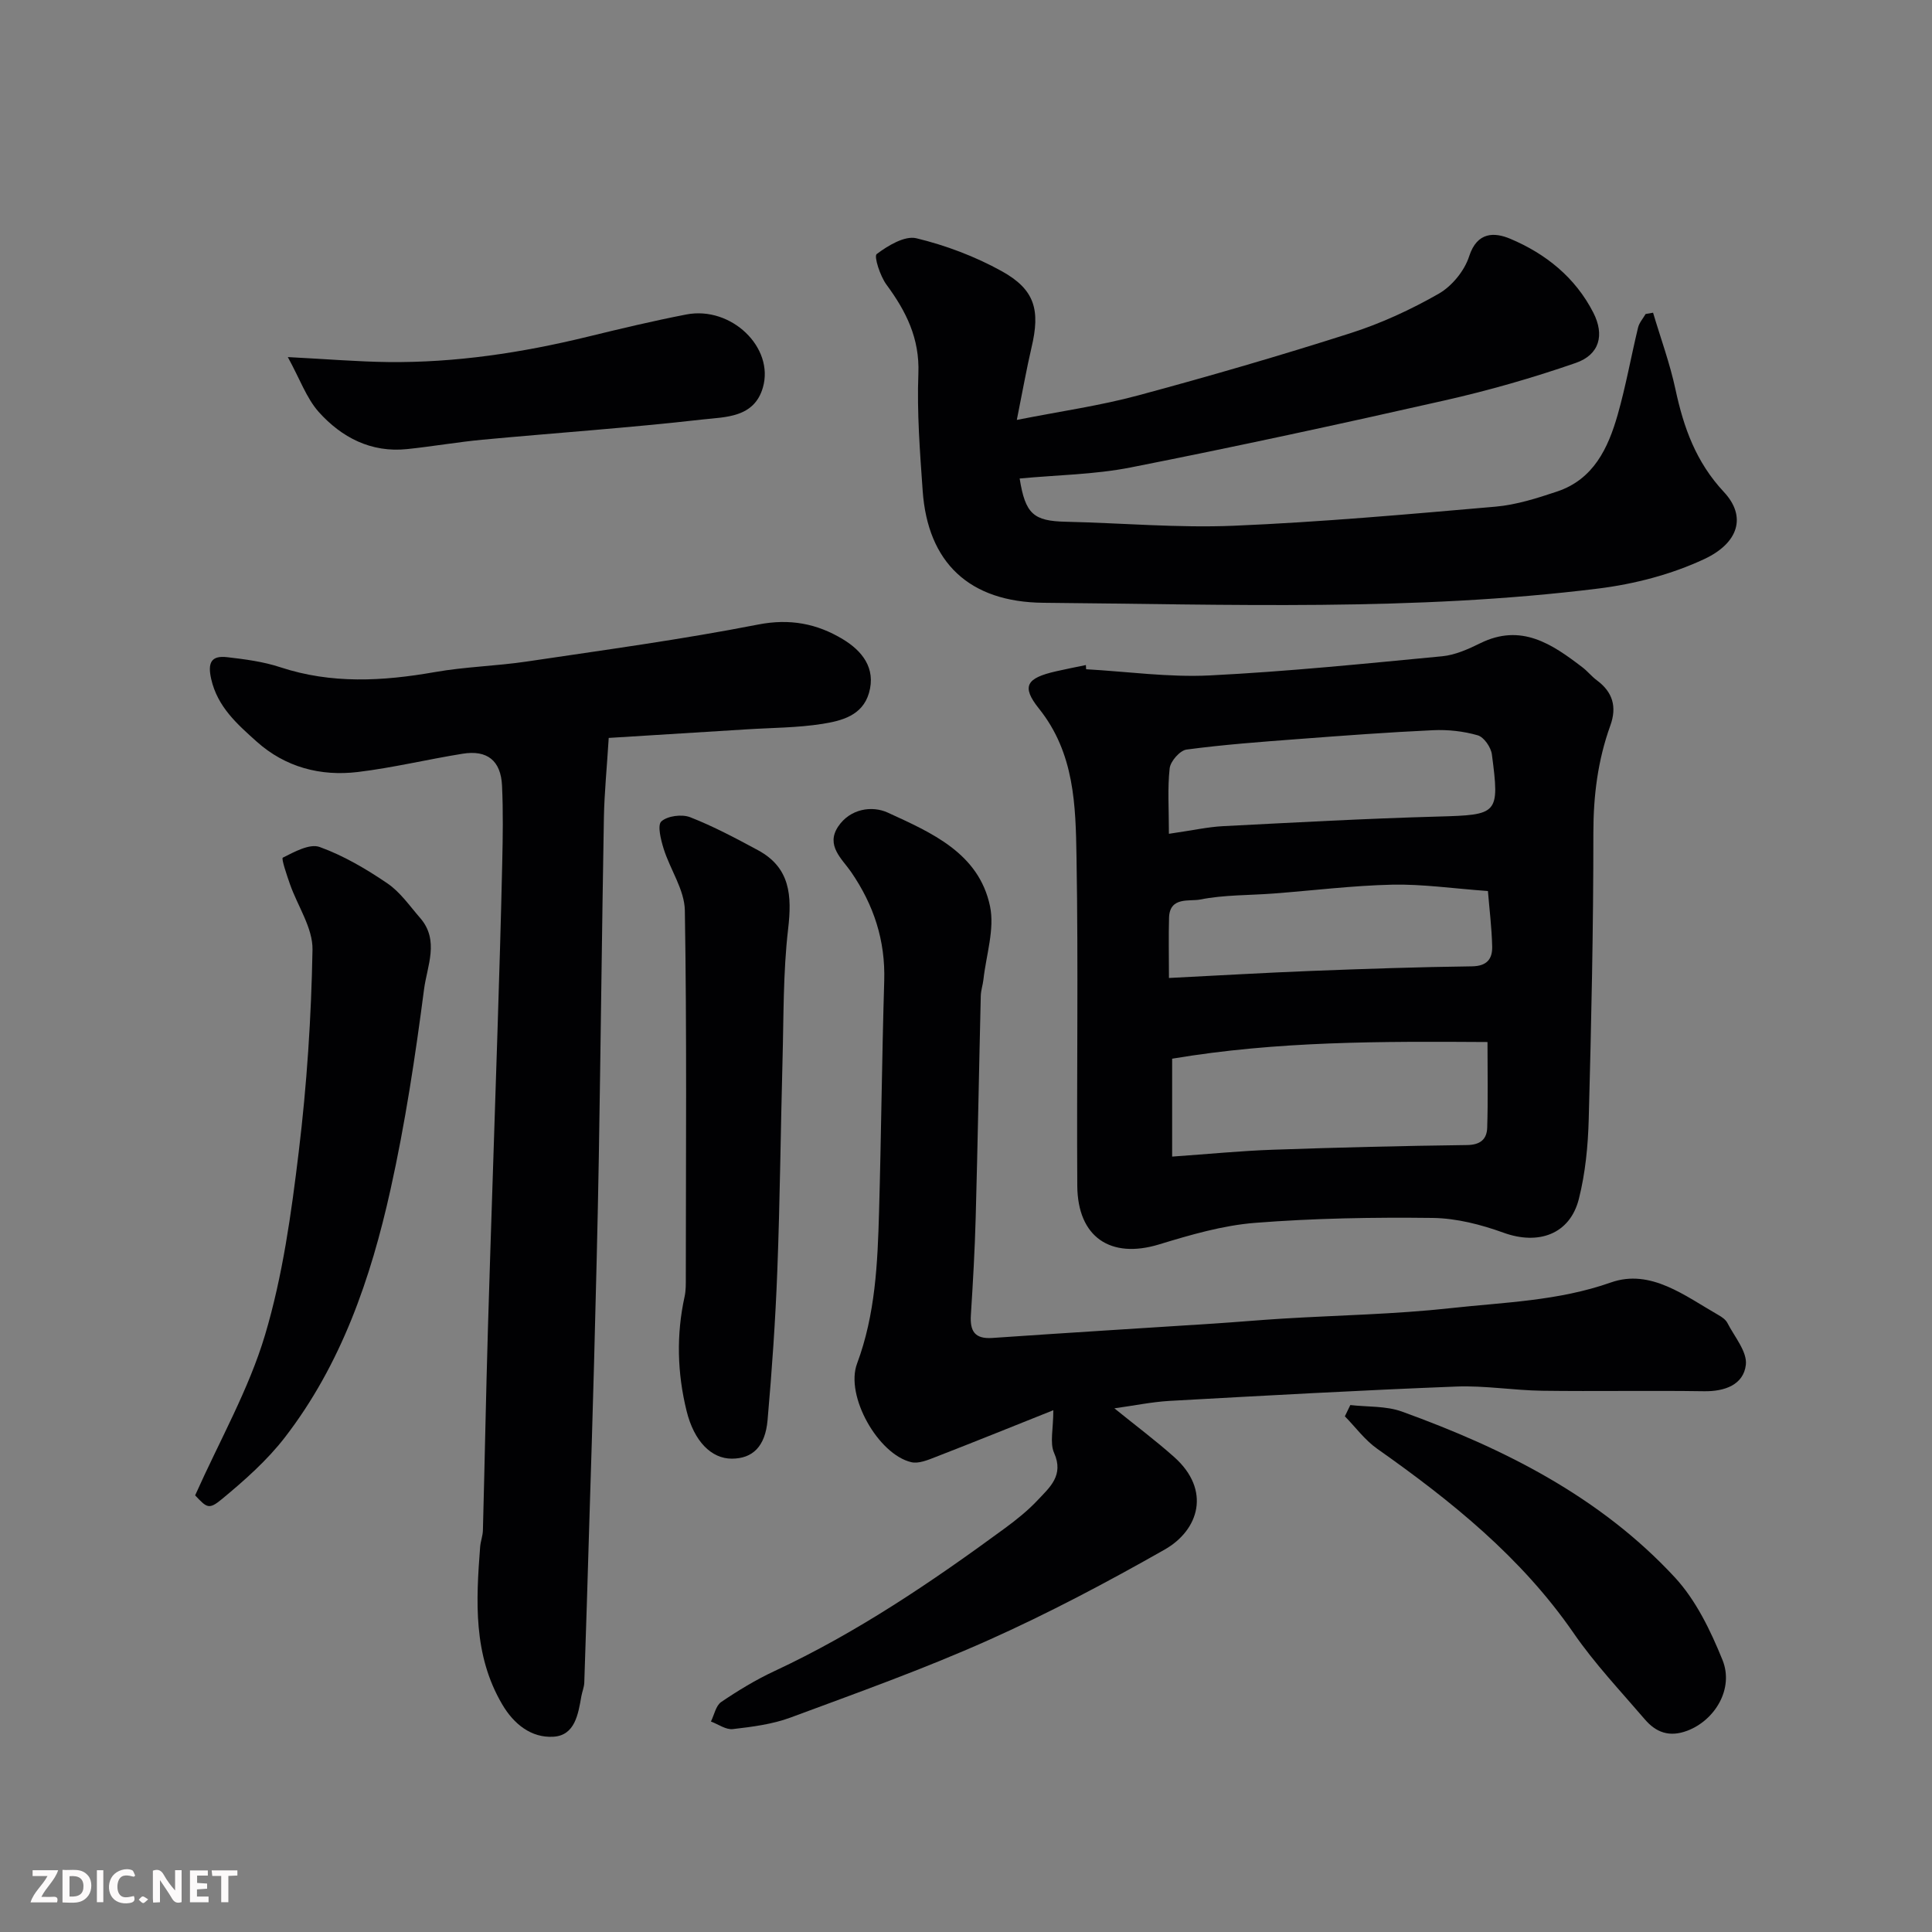 <svg enable-background="new 0 0 400 400" viewBox="0 0 400 400" xmlns="http://www.w3.org/2000/svg"><rect x="0" y="0" width="400" height="400" fill="#808080" stroke="none"/><g fill="#010103"><path d="m224.87 138.56c8.53.48 17.09 1.7 25.58 1.28 16.08-.8 32.13-2.44 48.17-3.97 2.67-.26 5.36-1.47 7.82-2.68 8.52-4.22 14.9.16 21.21 4.99 1.05.8 1.89 1.88 2.95 2.66 3.31 2.45 4.2 5.5 2.8 9.38-2.59 7.17-3.51 14.52-3.51 22.2.01 19.76-.43 39.52-.96 59.27-.15 5.53-.69 11.17-2.04 16.52-1.85 7.34-8.37 9.63-15.6 7.01-4.67-1.69-9.76-3-14.68-3.06-12.26-.15-24.56.06-36.77 1.02-6.71.53-13.4 2.49-19.89 4.47-10.01 3.04-16.84-1.49-16.91-12.15-.14-22.68.23-45.36-.16-68.04-.18-10.7-.39-21.53-7.78-30.76-3.72-4.65-2.55-6.32 3.53-7.71 2.05-.47 4.12-.87 6.19-1.3.02.29.03.58.05.87zm17.81 100.9c7.7-.54 14.26-1.19 20.83-1.42 13.4-.47 26.81-.8 40.22-.97 2.79-.03 4.11-1.23 4.18-3.61.18-5.76.06-11.52.06-17.72-22.08-.14-43.49-.21-65.29 3.45zm-.67-66.83c5.03-.73 8.09-1.42 11.17-1.58 14.84-.76 29.69-1.58 44.54-1.99 12.44-.35 12.79-.43 11.16-12.86-.19-1.48-1.64-3.59-2.93-3.96-2.93-.85-6.15-1.2-9.21-1.06-9.36.43-18.7 1.13-28.04 1.84-7.69.58-15.4 1.15-23.04 2.17-1.36.18-3.32 2.41-3.49 3.86-.47 4.14-.16 8.36-.16 13.58zm66.05 11.85c-7.28-.53-13.54-1.45-19.77-1.32-8.2.18-16.39 1.21-24.58 1.83-5.09.39-10.28.26-15.25 1.25-2.17.43-6.28-.66-6.42 3.74-.12 3.92-.02 7.85-.02 12.5 10.29-.52 19.86-1.08 29.43-1.46 11.09-.43 22.19-.81 33.29-.95 3.14-.04 4.26-1.55 4.2-4.11-.09-3.88-.58-7.75-.88-11.48z"/><path d="m230.72 291.58c4.43 3.59 8.57 6.68 12.41 10.11 7.64 6.82 5.12 15.09-2.01 19.14-11.91 6.76-24.06 13.2-36.55 18.78-13.35 5.96-27.17 10.9-40.9 15.99-3.77 1.4-7.92 1.92-11.94 2.39-1.43.17-3.02-1-4.54-1.57.69-1.38 1.02-3.29 2.13-4.04 3.49-2.37 7.15-4.59 10.98-6.38 17.12-7.98 32.64-18.5 47.8-29.63 2.38-1.75 4.72-3.63 6.73-5.77 2.49-2.66 5.49-5.12 3.41-9.79-.92-2.07-.16-4.9-.16-8.84-8.67 3.46-16.47 6.62-24.31 9.66-1.62.63-3.56 1.46-5.09 1.1-6.86-1.6-13.73-13.73-11.24-20.4 3.81-10.22 4.26-20.82 4.56-31.47.45-15.92.59-31.86 1.07-47.78.25-8.36-2.15-15.69-6.86-22.55-1.84-2.68-5.31-5.46-2.68-9.4 2.49-3.73 7.05-4.37 10.27-2.89 9 4.14 18.85 8.35 21.17 19.37 1 4.76-.8 10.11-1.36 15.19-.13 1.13-.52 2.25-.55 3.38-.37 15.26-.63 30.52-1.05 45.78-.18 6.77-.57 13.54-1 20.29-.21 3.31.76 5.01 4.44 4.76 15.29-1.06 30.59-1.99 45.89-2.98 4.77-.31 9.53-.74 14.3-1.03 11.53-.7 23.11-.89 34.58-2.15 11.15-1.23 22.38-1.48 33.3-5.33 8.23-2.9 15.34 2.79 22.29 6.76.71.4 1.49.95 1.84 1.64 1.46 2.85 4.12 5.94 3.81 8.65-.48 4.12-4.36 5.54-8.67 5.47-11.16-.17-22.32.05-33.48-.1-5.94-.08-11.88-1.1-17.79-.87-19.8.77-39.6 1.87-59.39 2.97-3.71.22-7.34.98-11.41 1.54z"/><path d="m210.52 86.94c9.22-1.82 17.29-2.96 25.1-5.07 14.75-3.97 29.43-8.24 43.98-12.89 6.33-2.02 12.49-4.87 18.26-8.16 2.74-1.57 5.35-4.75 6.31-7.75 1.66-5.15 5.28-4.99 8.5-3.64 7.34 3.09 13.47 7.99 17.21 15.3 2.35 4.6 1.32 8.7-3.66 10.42-8.88 3.08-17.98 5.69-27.15 7.76-21.6 4.89-43.25 9.58-64.98 13.87-7.51 1.48-15.3 1.56-22.98 2.29 1.17 7.37 2.89 8.8 9.53 8.95 11.6.26 23.23 1.31 34.79.83 18.09-.76 36.14-2.38 54.19-3.95 4.32-.38 8.62-1.75 12.77-3.14 7.53-2.52 10.55-8.96 12.53-15.88 1.69-5.93 2.77-12.04 4.22-18.05.24-1.01 1.03-1.89 1.57-2.82.51-.09 1.03-.18 1.54-.27 1.57 5.29 3.49 10.51 4.64 15.89 1.7 7.92 4.23 15.02 10.04 21.25 4.72 5.06 3.02 10.55-4.08 13.87-6.79 3.18-14.45 5.17-21.92 6.1-38.17 4.75-76.56 3.27-114.87 2.95-15.41-.13-23.99-8.34-25.03-23.19-.57-8.08-1.2-16.21-.89-24.28.28-7.27-2.53-12.87-6.61-18.4-1.31-1.78-2.63-5.87-2.02-6.33 2.33-1.75 5.8-3.85 8.22-3.27 6.08 1.47 12.15 3.76 17.63 6.79 6.93 3.83 8.05 8.07 6.2 15.85-1.03 4.42-1.82 8.9-3.04 14.97z"/><path d="m126.03 152.78c-.38 6.15-.9 11.31-1 16.48-.41 23.42-.66 46.84-1.05 70.26-.24 14.26-.62 28.52-.99 42.78-.29 11.1-.65 22.19-.99 33.28-.33 10.93-.65 21.86-1.03 32.78-.03.95-.44 1.89-.61 2.85-.65 3.72-1.34 8.09-5.78 8.36-4.58.28-8.21-2.61-10.61-6.71-6.03-10.25-5.42-21.42-4.56-32.62.09-1.13.54-2.25.57-3.38.37-13.92.63-27.85 1.04-41.77.61-20.52 1.34-41.04 1.98-61.57.37-11.59.72-23.19.98-34.78.12-5.35.21-10.72-.04-16.07-.24-5.19-3.06-7.44-8.15-6.62-7.24 1.16-14.4 2.9-21.67 3.78-7.76.94-15.07-.99-20.99-6.3-4-3.59-8.11-7.18-9.41-12.97-.75-3.34-.01-4.88 3.3-4.5 3.71.43 7.5.92 11.03 2.09 10.61 3.49 21.2 2.89 31.97 1 6.29-1.11 12.74-1.25 19.06-2.19 15.98-2.38 32.01-4.55 47.85-7.65 6.62-1.3 12.22-.19 17.55 3.02 3.95 2.38 6.93 5.96 5.43 11.15-1.36 4.69-5.69 5.76-9.64 6.39-5.19.82-10.51.8-15.77 1.14-9.66.6-19.34 1.2-28.47 1.77z"/><path d="m40.4 309.6c5.1-11.41 11.1-21.91 14.47-33.2 3.66-12.26 5.44-25.17 6.98-37.93 1.68-13.87 2.6-27.88 2.85-41.85.08-4.49-3.08-9.02-4.67-13.57-.65-1.86-1.82-5.3-1.48-5.48 2.38-1.19 5.55-2.96 7.63-2.21 4.95 1.79 9.64 4.55 14.02 7.53 2.67 1.81 4.63 4.69 6.8 7.18 4.02 4.63 1.42 9.96.8 14.71-1.81 13.91-3.91 27.83-6.95 41.51-4.08 18.39-10.19 36.18-21.89 51.33-3.68 4.76-8.33 8.87-12.99 12.73-2.75 2.28-3.14 1.81-5.57-.75z"/><path d="m151.5 302c-4.17 0-7.79-3.5-9.36-9.92-1.92-7.8-2.14-15.72-.4-23.64.28-1.28.25-2.64.25-3.96.01-25.33.22-50.66-.2-75.98-.07-4.27-3.03-8.45-4.38-12.75-.58-1.86-1.35-4.91-.48-5.69 1.28-1.15 4.26-1.53 5.97-.86 4.83 1.89 9.44 4.35 14.02 6.82 6.71 3.62 7.06 9.42 6.25 16.34-1.05 9.01-.91 18.17-1.16 27.27-.39 14.43-.52 28.87-1.07 43.29-.39 10.37-1.11 20.73-2.02 31.07-.48 5.54-3.13 8.01-7.42 8.01z"/><path d="m59.59 73.93c8.01.41 14.38.95 20.75 1.03 14 .16 27.73-1.93 41.31-5.24 6.79-1.66 13.59-3.28 20.44-4.61 9.28-1.8 18.28 6.83 15.85 15.15-1.82 6.26-7.78 6.06-12.48 6.59-15.16 1.73-30.4 2.77-45.6 4.19-5.2.49-10.37 1.4-15.57 1.94-7.47.78-13.57-2.41-18.32-7.71-2.53-2.86-3.88-6.79-6.38-11.34z"/><path d="m279.57 290.9c3.57.41 7.39.16 10.68 1.35 21.11 7.64 41 17.6 56.49 34.31 4.38 4.73 7.42 11.04 9.88 17.11 2.43 6-1.61 12.52-7.29 14.66-3.72 1.4-6.48.34-8.79-2.36-5.02-5.86-10.37-11.51-14.73-17.84-10.84-15.72-25.33-27.36-40.69-38.19-2.54-1.79-4.47-4.45-6.68-6.71.38-.77.75-1.55 1.13-2.33z"/></g><path d="m37.59 393.81c-.92.31-1.52.05-2-.78-.7-1.2-1.52-2.34-2.47-3.78v4.59c-.55.03-.95.05-1.41.07-.03-.37-.06-.64-.06-.91 0-1.91 0-3.81 0-5.7 1.13-.41 1.77-.03 2.29.91.62 1.11 1.38 2.14 2.31 3.19v-4.2h1.35v6.61z" fill="#fcfafa"/><path d="m12.94 393.88v-6.75c1.9.19 3.93-.54 5.37 1.29.8 1.01.78 2.88.03 3.97-1.37 1.97-3.4 1.51-5.4 1.49m1.45-1.22c2.04.12 2.92-.58 2.89-2.21-.03-1.51-.98-2.19-2.89-2z" fill="#fcfafa"/><path d="m11.81 393.87h-5.49c.68-2.18 2.47-3.48 3.51-5.45h-3.08v-1.21h5.29c-.71 2.13-2.44 3.48-3.47 5.51.86 0 1.63.04 2.39-.01.79-.05 1.14.21.85 1.16" fill="#fcfafa"/><path d="m39.33 393.86v-6.61h3.7v1.07h-2.22v1.52c.68.04 1.34.09 2.07.13v1.07c-.72.05-1.38.09-2.1.14v1.48h2.4v1.19h-3.84z" fill="#fcfafa"/><path d="m27.71 388.56c-1.15-.3-2.46-.61-3.1.64-.37.73-.41 1.93-.06 2.67.63 1.35 1.99.93 3.17.68.35.94-.01 1.32-.93 1.46-1.62.25-3.05-.27-3.76-1.48-.73-1.24-.6-3.03.31-4.17.88-1.11 2.71-1.7 4-1.16.32.13.44.74.65 1.12-.1.08-.19.16-.28.24" fill="#fcfafa"/><path d="m49.15 387.24v1.07c-.59.02-1.17.05-1.87.08v5.44h-1.48v-5.44h-1.85c-.05-.4-.08-.73-.13-1.15z" fill="#fcfafa"/><path d="m20.06 387.21h1.33v6.62h-1.33z" fill="#fcfafa"/><path d="m30.68 393.25c-.49.38-.8.79-1.05.76-.32-.05-.6-.45-.9-.7.26-.24.51-.64.8-.67.29-.04.62.3 1.15.61" fill="#fcfafa"/></svg>